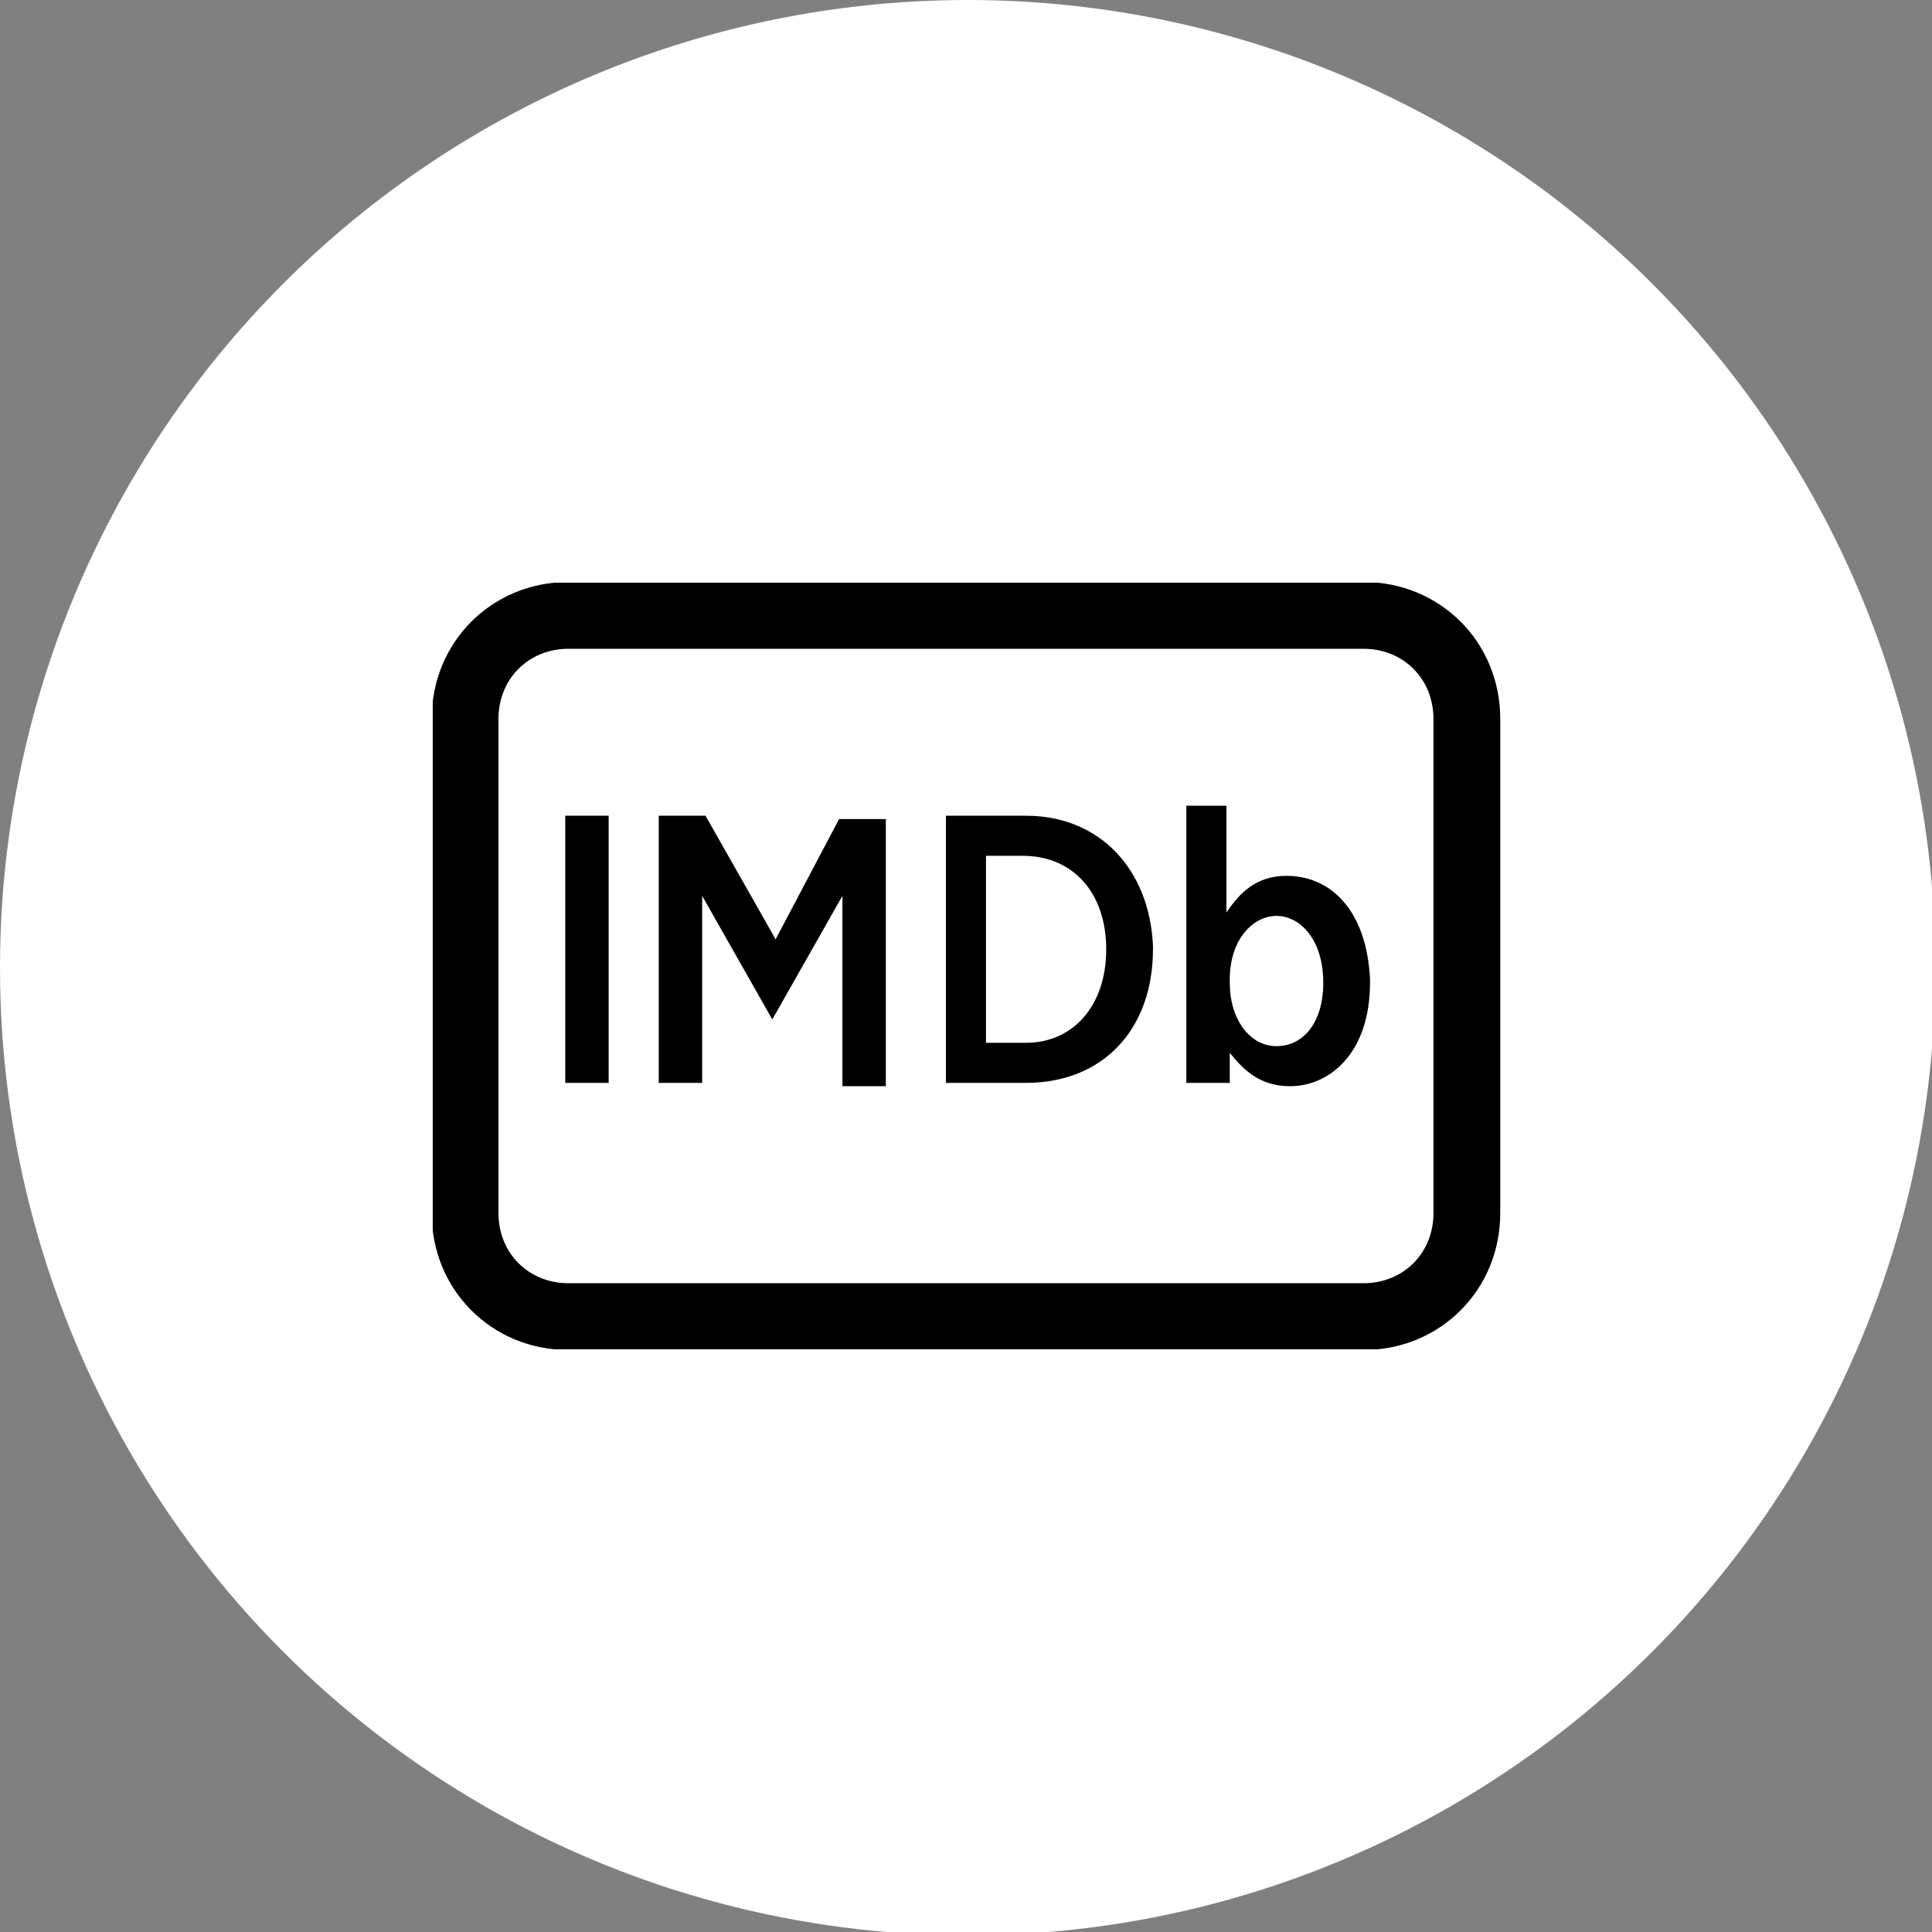 <?xml version="1.0" encoding="utf-8"?>
<!-- Generator: Adobe Illustrator 26.5.0, SVG Export Plug-In . SVG Version: 6.00 Build 0)  -->
<svg version="1.1" xmlns="http://www.w3.org/2000/svg" xmlns:xlink="http://www.w3.org/1999/xlink" x="0px" y="0px"
	 viewBox="0 0 56.7 56.7" style="enable-background:new 0 0 56.7 56.7;" xml:space="preserve">
<rect x="0" y="0" width="56.7" height="56.7" fill="#808080" stroke="none"/>
<style type="text/css">
	.st0{fill:#FFFFFF;}
	.st1{clip-path:url(#SVGID_00000044876431278096728870000005939844108314751878_);}
	.st2{clip-path:url(#SVGID_00000036226068818494345250000014782962628387851149_);}
	.st3{clip-path:url(#SVGID_00000018916850295739238260000005588313988671485323_);}
	.st4{clip-path:url(#SVGID_00000153684756217651580370000000986699908350448025_);}
	.st5{clip-path:url(#SVGID_00000058580368183926903930000001046374701857100698_);}
	.st6{clip-path:url(#SVGID_00000100372395374889849280000016817629107440106940_);}
	.st7{clip-path:url(#SVGID_00000016056026169293795780000015333999679120648632_);}
</style>
<symbol  id="_x34_1268" viewBox="-16 -11.5 32 23">
	<g>
		<path d="M11.9-11.5h-23.8c-2.3,0-4.1,1.8-4.1,4.1V7.4c0,2.3,1.8,4.1,4.1,4.1h23.8c2.3,0,4.1-1.8,4.1-4.1V-7.4
			C16-9.7,14.2-11.5,11.9-11.5z M14,7.4c0,1.2-0.9,2.1-2.1,2.1h-23.8c-1.2,0-2.1-0.9-2.1-2.1V-7.4c0-1.2,0.9-2.1,2.1-2.1h23.8
			c1.2,0,2.1,0.9,2.1,2.1V7.4z M-12,3.5h1.3v-8H-12V3.5z M-5.7-0.8l-2.1-3.7h-1.4v8h1.3v-5.6l2.1,3.7l0,0l2.1-3.7v5.7h1.3v-8h-1.4
			L-5.7-0.8z M1.8-4.5h-2.4v8h2.4c2.3,0,3.8-1.6,3.8-4v-0.1C5.5-2.9,4-4.5,1.8-4.5z M4.2-0.5c0,1.7-1,2.8-2.4,2.8H0.6v-5.6h1.1
			C3.2-3.3,4.2-2.2,4.2-0.5L4.2-0.5z M9.6-2.7c-0.9,0-1.4,0.5-1.8,1.1v-3.2H6.6v8.3h1.3V2.6c0.4,0.5,0.9,1,1.8,1
			c1.2,0,2.4-1,2.4-3.1V0.4C12-1.7,10.9-2.7,9.6-2.7z M10.7,0.5c0,1.2-0.6,1.9-1.4,1.9c-0.8,0-1.4-0.8-1.4-1.9V0.4
			c0-1.2,0.7-1.9,1.4-1.9S10.7-0.8,10.7,0.5L10.7,0.5z"/>
	</g>
</symbol>
<g id="Capa_2">
</g>
<g id="Capa_2_00000087413681100239212530000008064517663612226461_">
	<circle class="st0" cx="28.4" cy="28.4" r="28.4"/>
	<g>
		<g>
			<g>
				<g>
					<g>
						<g>
							<g>
								<defs>
									<rect id="SVGID_1_" x="12.7" y="17.3" width="31.3" height="22.1"/>
								</defs>
								<clipPath id="SVGID_00000175322716917420025440000017444368837734035346_">
									<use xlink:href="#SVGID_1_"  style="overflow:visible;"/>
								</clipPath>
								<g style="clip-path:url(#SVGID_00000175322716917420025440000017444368837734035346_);">
									<g>
										<g>
											<g>
												<g>
													<g>
														<g>
															<defs>
																
																	<rect id="SVGID_00000001626905681401579890000017767511434079745211_" x="12.7" y="17.3" width="31.3" height="22.1"/>
															</defs>
															<clipPath id="SVGID_00000068654086813496884600000006896575444247518854_">
																<use xlink:href="#SVGID_00000001626905681401579890000017767511434079745211_"  style="overflow:visible;"/>
															</clipPath>
															<g style="clip-path:url(#SVGID_00000068654086813496884600000006896575444247518854_);">
																<g>
																	<g>
																		<g>
																			<g>
																				<g>
																					<defs>
																						
																							<rect id="SVGID_00000078746169707641305730000000939096928082764682_" x="12.7" y="17.3" width="31.3" height="22.1"/>
																					</defs>
																					<clipPath id="SVGID_00000046315990542905479750000008423946653094806939_">
																						<use xlink:href="#SVGID_00000078746169707641305730000000939096928082764682_"  style="overflow:visible;"/>
																					</clipPath>
																					<g style="clip-path:url(#SVGID_00000046315990542905479750000008423946653094806939_);">
																						<g>
																							<g>
																								<g>
																									<g>
																										<defs>
																											
																												<rect id="SVGID_00000080197385755452823750000002021732982124644225_" x="12.8" y="17.3" width="31.3" height="22"/>
																										</defs>
																										<clipPath id="SVGID_00000047059670019330027610000013580987387591999363_">
																											
																												<use xlink:href="#SVGID_00000080197385755452823750000002021732982124644225_"  style="overflow:visible;"/>
																										</clipPath>
																										<g style="clip-path:url(#SVGID_00000047059670019330027610000013580987387591999363_);">
																											<g>
																												<g transform="matrix(1 0 0 1 0 0)">
																												</g>
																											</g>
																										</g>
																									</g>
																								</g>
																							</g>
																						</g>
																					</g>
																				</g>
																			</g>
																		</g>
																	</g>
																</g>
															</g>
														</g>
													</g>
												</g>
											</g>
										</g>
									</g>
								</g>
							</g>
						</g>
					</g>
				</g>
			</g>
		</g>
	</g>
	<g>
		<g>
			<g>
				<g>
					<defs>
						<rect id="SVGID_00000047034614745007386870000017700372818250358447_" x="12.7" y="17.1" width="31.4" height="22.6"/>
					</defs>
					<clipPath id="SVGID_00000149379970258679081620000003407256250475614608_">
						<use xlink:href="#SVGID_00000047034614745007386870000017700372818250358447_"  style="overflow:visible;"/>
					</clipPath>
					<g style="clip-path:url(#SVGID_00000149379970258679081620000003407256250475614608_);">
						<g>
							<g>
								<g>
									<defs>
										<rect id="SVGID_00000077318781237486494150000004856847416085159573_" x="12.7" y="17.1" width="31.4" height="22.6"/>
									</defs>
									<clipPath id="SVGID_00000139262582956775639610000017730422348597345205_">
										<use xlink:href="#SVGID_00000077318781237486494150000004856847416085159573_"  style="overflow:visible;"/>
									</clipPath>
									<g style="clip-path:url(#SVGID_00000139262582956775639610000017730422348597345205_);">
										<g>
											<g>
												<defs>
													<rect id="SVGID_00000028303693953333555290000013248958740762978998_" x="12.7" y="17.1" width="31.4" height="22.6"/>
												</defs>
												<clipPath id="SVGID_00000014602548187803154530000011909953340631399094_">
													<use xlink:href="#SVGID_00000028303693953333555290000013248958740762978998_"  style="overflow:visible;"/>
												</clipPath>
												<g style="clip-path:url(#SVGID_00000014602548187803154530000011909953340631399094_);">
													<g>
														<defs>
															
																<rect id="SVGID_00000172411637301256189770000003378922589863936401_" x="12.7" y="17.1" width="31.4" height="22.5"/>
														</defs>
														<clipPath id="SVGID_00000044150088013447833610000004615056174872334729_">
															<use xlink:href="#SVGID_00000172411637301256189770000003378922589863936401_"  style="overflow:visible;"/>
														</clipPath>
														
															<g transform="matrix(1 0 0 1 0 0)" style="clip-path:url(#SVGID_00000044150088013447833610000004615056174872334729_);">
															
																<use xlink:href="#_x34_1268"  width="32" height="23" x="-16" y="-11.5" transform="matrix(0.98 0 0 0.98 28.349 28.35)" style="overflow:visible;"/>
														</g>
													</g>
												</g>
											</g>
										</g>
									</g>
								</g>
							</g>
						</g>
					</g>
				</g>
			</g>
		</g>
	</g>
</g>
</svg>
